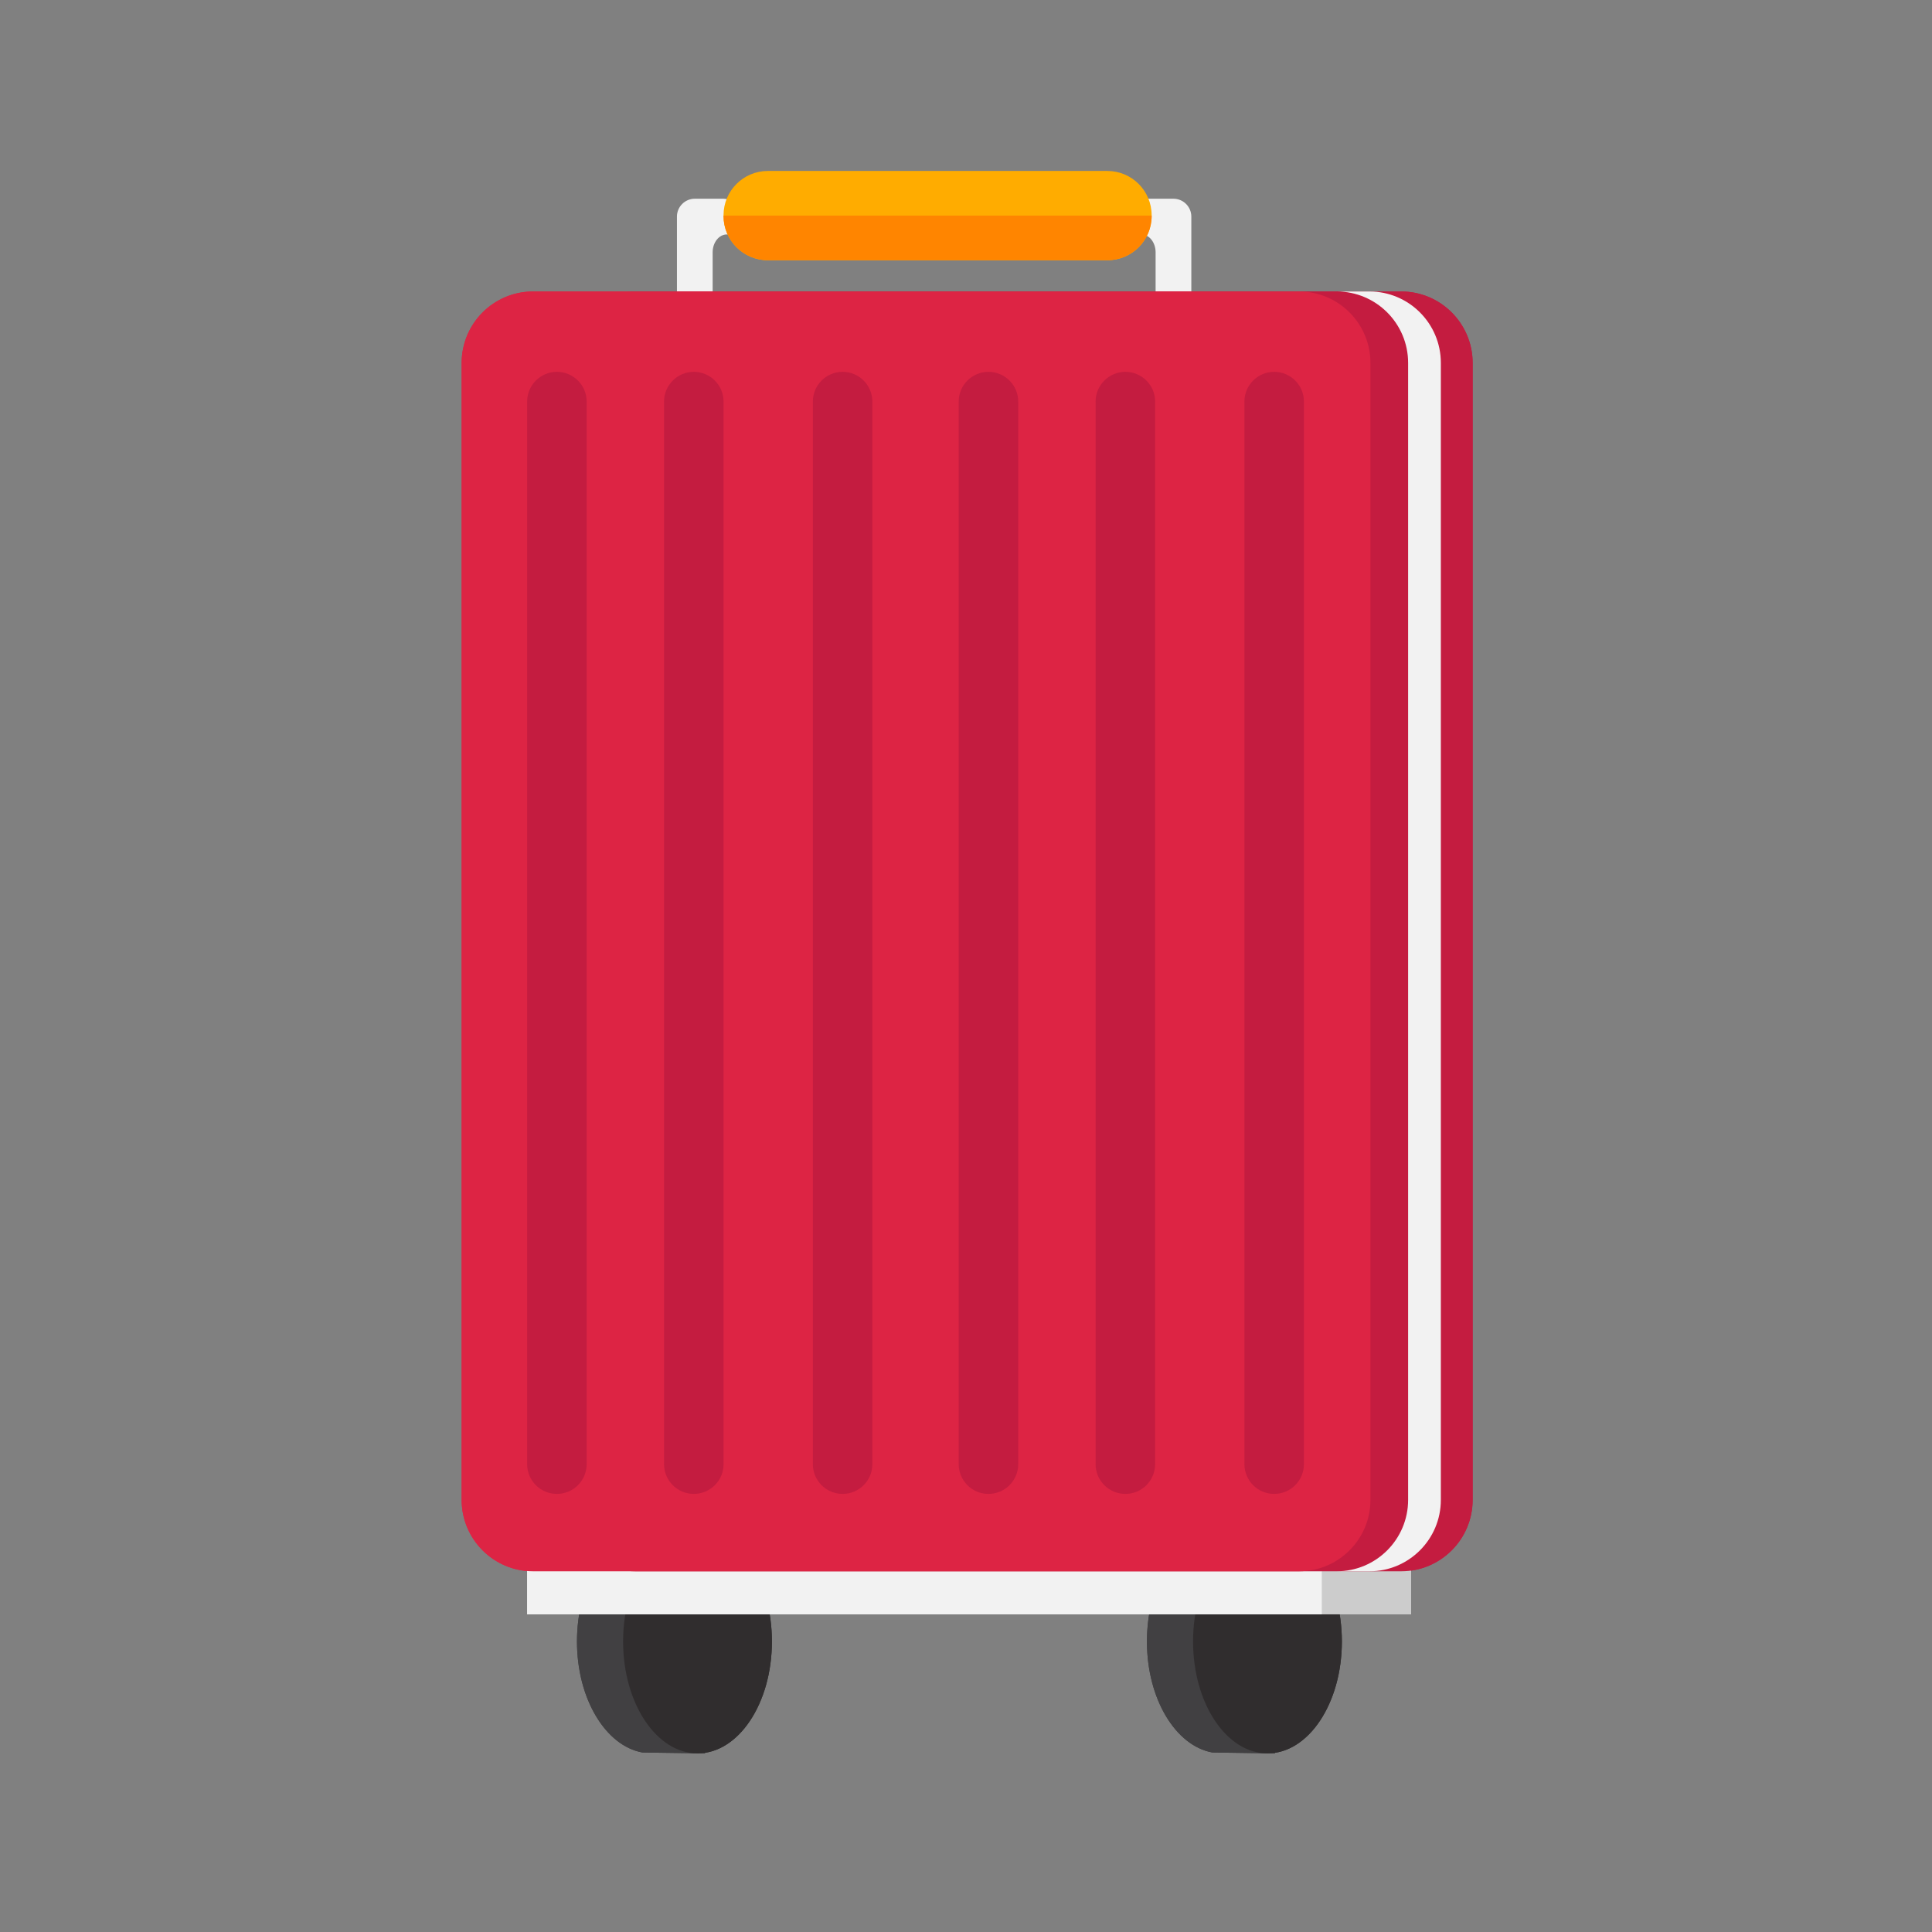 <svg width="170" height="170" viewBox="0 0 170 170" fill="none" xmlns="http://www.w3.org/2000/svg">
<rect x="0" y="0" width="170" height="170" fill="#808080" stroke="none"/>
<path d="M65.195 19.058C65.195 18.194 64.488 17.486 63.623 17.486H61.135C60.271 17.486 59.565 18.194 59.565 19.058V26.739C59.565 27.604 60.271 28.311 61.135 28.311C61.999 28.311 62.707 27.604 62.707 26.739V22.2C62.707 21.336 63.266 20.629 63.951 20.629C64.635 20.629 65.195 19.922 65.195 19.058Z" fill="#F2F2F2"/>
<path d="M99.196 19.058C99.196 18.194 99.902 17.486 100.768 17.486H103.256C104.12 17.486 104.827 18.194 104.827 19.058V26.739C104.827 27.604 104.12 28.311 103.256 28.311C102.392 28.311 101.684 27.604 101.684 26.739V22.2C101.684 21.336 101.124 20.629 100.44 20.629C99.755 20.629 99.196 19.922 99.196 19.058Z" fill="#F2F2F2"/>
<path d="M97.438 15.043H67.562C65.41 15.043 63.665 16.788 63.665 18.94V19.003C63.665 21.155 65.41 22.899 67.562 22.899H97.438C99.59 22.899 101.335 21.155 101.335 19.003V18.94C101.335 16.788 99.59 15.043 97.438 15.043Z" fill="#FFAC00"/>
<path d="M63.665 18.971V19.002C63.665 21.154 65.41 22.899 67.562 22.899H97.438C99.591 22.899 101.335 21.154 101.335 19.002V18.971H63.665Z" fill="#FF8500"/>
<path d="M63.864 144.437C63.864 141.786 63.163 139.384 62.03 137.613V134.59L56.53 134.667C53.286 135.252 50.769 139.398 50.769 144.437C50.769 149.476 53.286 153.622 56.53 154.206L62.03 154.283V151.26C63.163 149.49 63.864 147.088 63.864 144.437Z" fill="#414042"/>
<path d="M67.922 144.437C67.922 149.875 64.992 154.283 61.376 154.283C57.759 154.283 54.828 149.875 54.828 144.437C54.828 138.999 57.759 134.59 61.376 134.59C64.992 134.59 67.922 138.998 67.922 144.437Z" fill="#302D2E"/>
<path d="M114.015 144.437C114.015 141.786 113.315 139.384 112.181 137.613V134.59L106.681 134.667C103.437 135.252 100.921 139.398 100.921 144.437C100.921 149.476 103.437 153.622 106.681 154.206L112.181 154.283V151.26C113.315 149.49 114.015 147.088 114.015 144.437Z" fill="#414042"/>
<path d="M118.074 144.437C118.074 149.875 115.143 154.283 111.527 154.283C107.91 154.283 104.979 149.875 104.979 144.437C104.979 138.999 107.91 134.59 111.527 134.59C115.143 134.59 118.074 138.998 118.074 144.437Z" fill="#302D2E"/>
<path d="M124.163 136.055H46.382V142.049H124.163V136.055Z" fill="#CCCCCC"/>
<path d="M116.307 136.055H46.382V142.049H116.307V136.055Z" fill="#F2F2F2"/>
<path d="M55.896 25.648H123.293C126.763 25.648 129.58 28.465 129.58 31.935V131.976C129.58 135.445 126.763 138.261 123.294 138.261H55.896C52.427 138.261 49.61 135.445 49.61 131.976V31.934C49.61 28.465 52.427 25.648 55.896 25.648Z" fill="#C41C40"/>
<path d="M120.498 25.648H117.618C121.089 25.648 123.903 28.462 123.903 31.933V131.976C123.903 135.446 121.089 138.261 117.618 138.261H120.498C123.97 138.261 126.783 135.446 126.783 131.976V31.933C126.783 28.462 123.97 25.648 120.498 25.648Z" fill="#F2F2F2"/>
<path d="M46.907 25.648H114.303C117.772 25.648 120.588 28.465 120.588 31.934V131.976C120.588 135.445 117.772 138.261 114.303 138.261H46.906C43.437 138.261 40.621 135.445 40.621 131.976V31.934C40.621 28.465 43.438 25.648 46.907 25.648Z" fill="#DD2444"/>
<path d="M51.621 128.832C51.621 130.279 50.449 131.451 49.002 131.451C47.556 131.451 46.383 130.279 46.383 128.832V35.338C46.383 33.891 47.556 32.719 49.002 32.719C50.449 32.719 51.621 33.891 51.621 35.338V128.832Z" fill="#C41C40"/>
<path d="M63.668 128.832C63.668 130.279 62.495 131.451 61.049 131.451C59.604 131.451 58.43 130.279 58.43 128.832V35.338C58.43 33.891 59.604 32.719 61.049 32.719C62.495 32.719 63.668 33.891 63.668 35.338V128.832Z" fill="#C41C40"/>
<path d="M76.762 128.832C76.762 130.279 75.589 131.451 74.144 131.451C72.696 131.451 71.524 130.279 71.524 128.832V35.338C71.524 33.891 72.696 32.719 74.144 32.719C75.589 32.719 76.762 33.891 76.762 35.338V128.832Z" fill="#C41C40"/>
<path d="M89.595 128.832C89.595 130.279 88.422 131.451 86.975 131.451C85.529 131.451 84.357 130.279 84.357 128.832V35.338C84.357 33.891 85.529 32.719 86.975 32.719C88.422 32.719 89.595 33.891 89.595 35.338V128.832Z" fill="#C41C40"/>
<path d="M101.642 128.832C101.642 130.279 100.469 131.451 99.024 131.451C97.577 131.451 96.403 130.279 96.403 128.832V35.338C96.403 33.891 97.577 32.719 99.024 32.719C100.469 32.719 101.642 33.891 101.642 35.338V128.832Z" fill="#C41C40"/>
<path d="M114.735 128.832C114.735 130.279 113.563 131.451 112.116 131.451C110.67 131.451 109.498 130.279 109.498 128.832V35.338C109.498 33.891 110.67 32.719 112.116 32.719C113.563 32.719 114.735 33.891 114.735 35.338V128.832Z" fill="#C41C40"/>
<path d="M63.864 144.437C63.864 141.786 63.163 139.384 62.03 137.613V134.59L56.53 134.667C53.286 135.252 50.769 139.398 50.769 144.437C50.769 149.476 53.286 153.622 56.53 154.206L62.03 154.283V151.26C63.163 149.49 63.864 147.088 63.864 144.437Z" fill="#414042"/>
<path d="M67.922 144.437C67.922 149.875 64.992 154.283 61.376 154.283C57.759 154.283 54.828 149.875 54.828 144.437C54.828 138.999 57.759 134.59 61.376 134.59C64.992 134.59 67.922 138.998 67.922 144.437Z" fill="#302D2E"/>
<path d="M114.015 144.437C114.015 141.786 113.315 139.384 112.181 137.613V134.59L106.681 134.667C103.437 135.252 100.921 139.398 100.921 144.437C100.921 149.476 103.437 153.622 106.681 154.206L112.181 154.283V151.26C113.315 149.49 114.015 147.088 114.015 144.437Z" fill="#414042"/>
<path d="M118.074 144.437C118.074 149.875 115.143 154.283 111.527 154.283C107.91 154.283 104.979 149.875 104.979 144.437C104.979 138.999 107.91 134.59 111.527 134.59C115.143 134.59 118.074 138.998 118.074 144.437Z" fill="#302D2E"/>
<path d="M124.163 136.055H46.382V142.049H124.163V136.055Z" fill="#CCCCCC"/>
<path d="M116.307 136.055H46.382V142.049H116.307V136.055Z" fill="#F2F2F2"/>
<path d="M55.896 25.648H123.293C126.763 25.648 129.58 28.465 129.58 31.935V131.976C129.58 135.445 126.763 138.261 123.294 138.261H55.896C52.427 138.261 49.61 135.445 49.61 131.976V31.934C49.61 28.465 52.427 25.648 55.896 25.648Z" fill="#C41C40"/>
<path d="M120.498 25.648H117.618C121.089 25.648 123.903 28.462 123.903 31.933V131.976C123.903 135.446 121.089 138.261 117.618 138.261H120.498C123.97 138.261 126.783 135.446 126.783 131.976V31.933C126.783 28.462 123.97 25.648 120.498 25.648Z" fill="#F2F2F2"/>
<path d="M46.907 25.648H114.303C117.772 25.648 120.588 28.465 120.588 31.934V131.976C120.588 135.445 117.772 138.261 114.303 138.261H46.906C43.437 138.261 40.621 135.445 40.621 131.976V31.934C40.621 28.465 43.438 25.648 46.907 25.648Z" fill="#DD2444"/>
<path d="M51.621 128.832C51.621 130.279 50.449 131.451 49.002 131.451C47.556 131.451 46.383 130.279 46.383 128.832V35.338C46.383 33.891 47.556 32.719 49.002 32.719C50.449 32.719 51.621 33.891 51.621 35.338V128.832Z" fill="#C41C40"/>
<path d="M63.668 128.832C63.668 130.279 62.495 131.451 61.049 131.451C59.604 131.451 58.43 130.279 58.43 128.832V35.338C58.43 33.891 59.604 32.719 61.049 32.719C62.495 32.719 63.668 33.891 63.668 35.338V128.832Z" fill="#C41C40"/>
<path d="M76.762 128.832C76.762 130.279 75.589 131.451 74.144 131.451C72.696 131.451 71.524 130.279 71.524 128.832V35.338C71.524 33.891 72.696 32.719 74.144 32.719C75.589 32.719 76.762 33.891 76.762 35.338V128.832Z" fill="#C41C40"/>
<path d="M89.595 128.832C89.595 130.279 88.422 131.451 86.975 131.451C85.529 131.451 84.357 130.279 84.357 128.832V35.338C84.357 33.891 85.529 32.719 86.975 32.719C88.422 32.719 89.595 33.891 89.595 35.338V128.832Z" fill="#C41C40"/>
<path d="M101.642 128.832C101.642 130.279 100.469 131.451 99.024 131.451C97.577 131.451 96.403 130.279 96.403 128.832V35.338C96.403 33.891 97.577 32.719 99.024 32.719C100.469 32.719 101.642 33.891 101.642 35.338V128.832Z" fill="#C41C40"/>
<path d="M114.735 128.832C114.735 130.279 113.563 131.451 112.116 131.451C110.67 131.451 109.498 130.279 109.498 128.832V35.338C109.498 33.891 110.67 32.719 112.116 32.719C113.563 32.719 114.735 33.891 114.735 35.338V128.832Z" fill="#C41C40"/>
</svg>
